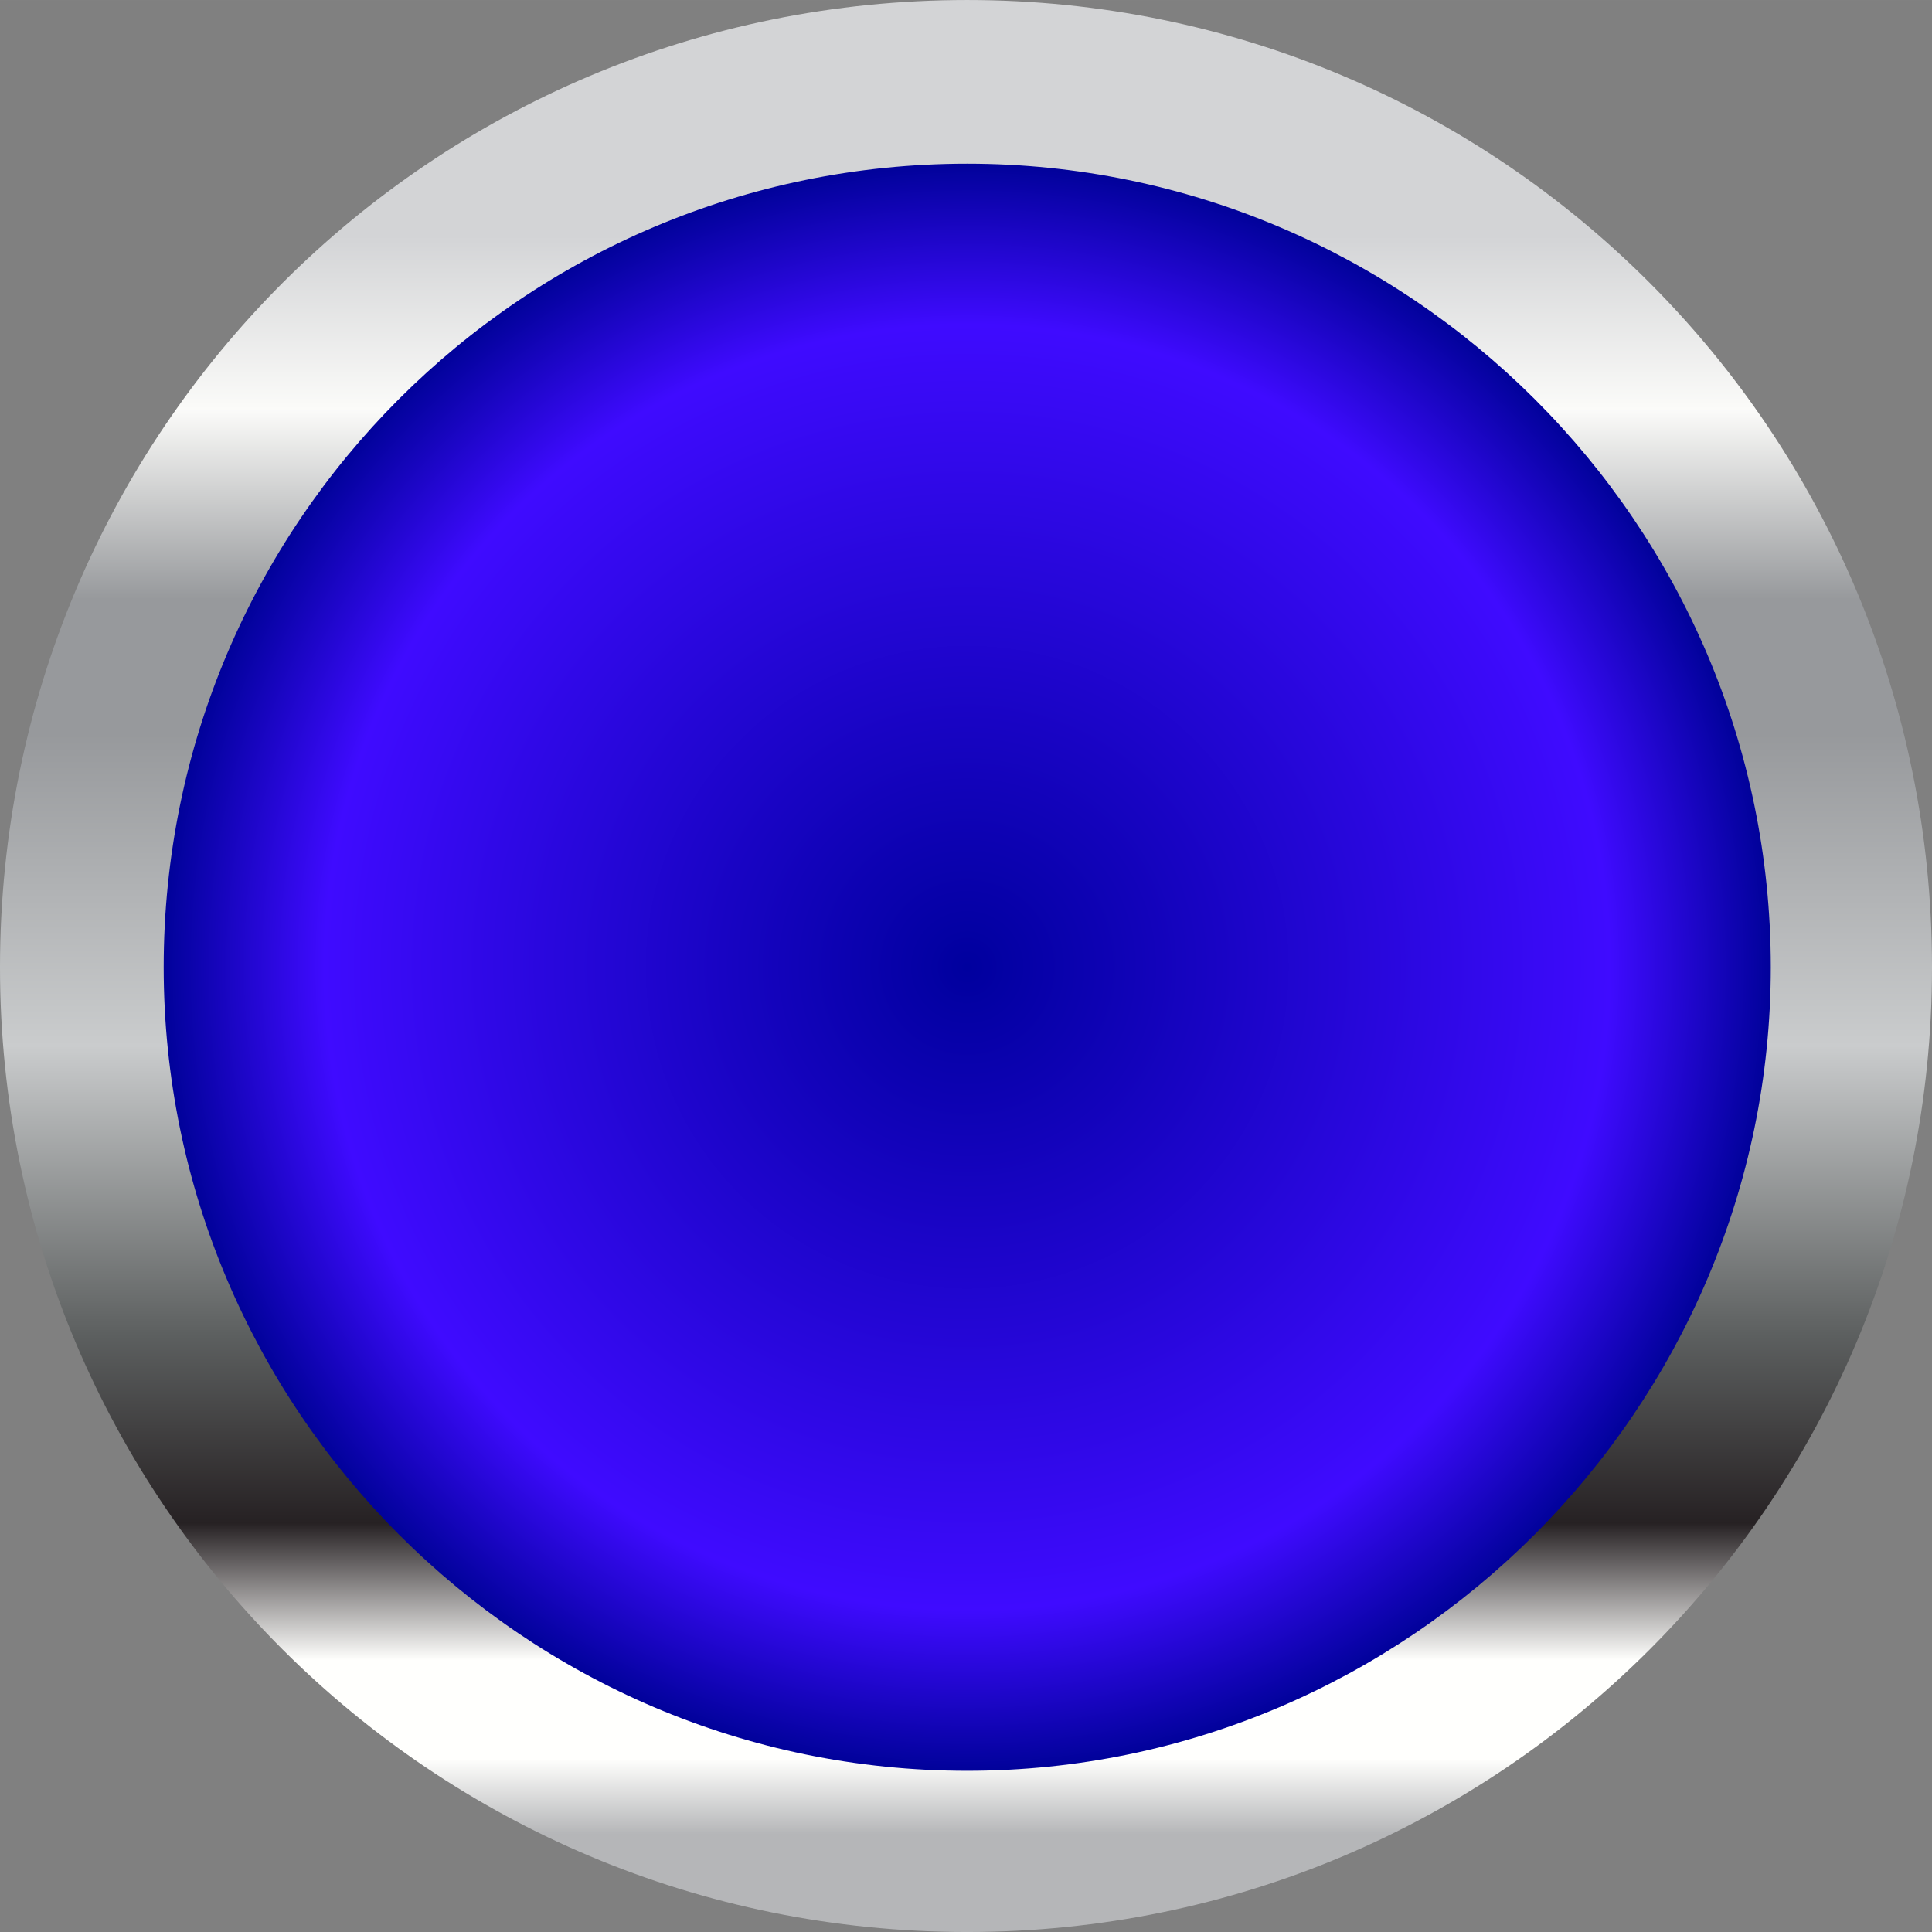 <?xml version="1.0" encoding="UTF-8" standalone="no"?>
<!-- Creator: CorelDRAW X7 -->

<svg
   xmlns:dc="http://purl.org/dc/elements/1.1/"
   xmlns:cc="http://creativecommons.org/ns#"
   xmlns:rdf="http://www.w3.org/1999/02/22-rdf-syntax-ns#"
   xmlns:svg="http://www.w3.org/2000/svg"
   xmlns="http://www.w3.org/2000/svg"
   xmlns:xlink="http://www.w3.org/1999/xlink"
   xmlns:sodipodi="http://sodipodi.sourceforge.net/DTD/sodipodi-0.dtd"
   xmlns:inkscape="http://www.inkscape.org/namespaces/inkscape"
   xml:space="preserve"
   width="71.624mm"
   height="71.625mm"
   version="1.1"
   style="shape-rendering:geometricPrecision; text-rendering:geometricPrecision; image-rendering:optimizeQuality; fill-rule:evenodd; clip-rule:evenodd"
   viewBox="0 0 779 779"
   id="svg14905"
   inkscape:version="0.48.3.1 r9886"
   sodipodi:docname="lzh207-2.svg"><rect x="0" y="0" width="779" height="779" fill="#808080" stroke="none"/><sodipodi:namedview
   pagecolor="#ffffff"
   bordercolor="#666666"
   borderopacity="1"
   objecttolerance="10"
   gridtolerance="10"
   guidetolerance="10"
   inkscape:pageopacity="0"
   inkscape:pageshadow="2"
   inkscape:window-width="1440"
   inkscape:window-height="837"
   id="namedview14977"
   showgrid="false"
   inkscape:zoom="0.92991014"
   inkscape:cx="-34.950335"
   inkscape:cy="126.89398"
   inkscape:window-x="-8"
   inkscape:window-y="-8"
   inkscape:window-maximized="1"
   inkscape:current-layer="svg14905" />
 <defs
   id="defs14907">
  <style
   type="text/css"
   id="style14909">
   
    .fil3 {fill:#001A62;fill-rule:nonzero}
    .fil4 {fill:white;fill-rule:nonzero}
    .fil0 {fill:url(#id2);fill-rule:nonzero}
    .fil2 {fill:url(#id3);fill-rule:nonzero}
    .fil1 {fill:url(#id4);fill-rule:nonzero}
   
  </style>
    <mask
   id="id0">
  <linearGradient
   id="id1"
   gradientUnits="userSpaceOnUse"
   x1="389.645"
   y1="99.639"
   x2="389.645"
   y2="387.291">
   <stop
   offset="0"
   style="stop-opacity:0.8; stop-color:white"
   id="stop14913" />
   <stop
   offset="0.2"
   style="stop-opacity:-28.012; stop-color:white"
   id="stop14915" />
   <stop
   offset="1"
   style="stop-opacity:0; stop-color:white"
   id="stop14917" />
  </linearGradient>
     <rect
   style="fill:url(#id1)"
   x="149"
   y="99"
   width="481"
   height="288"
   id="rect14919" />
    </mask>
  <linearGradient
   id="id2"
   gradientUnits="userSpaceOnUse"
   x1="389.641"
   y1="0"
   x2="389.641"
   y2="779.287">
   <stop
   offset="0"
   style="stop-opacity:1; stop-color:#D3D4D6"
   id="stop14922" />
   <stop
   offset="0.122"
   style="stop-opacity:1; stop-color:#D3D4D6"
   id="stop14924" />
   <stop
   offset="0.212"
   style="stop-opacity:1; stop-color:#FBFBF9"
   id="stop14926" />
   <stop
   offset="0.31"
   style="stop-opacity:1; stop-color:#97999C"
   id="stop14928" />
   <stop
   offset="0.38"
   style="stop-opacity:1; stop-color:#97999C"
   id="stop14930" />
   <stop
   offset="0.541"
   style="stop-opacity:1; stop-color:#CACCCD"
   id="stop14932" />
   <stop
   offset="0.69"
   style="stop-opacity:1; stop-color:#5D6060"
   id="stop14934" />
   <stop
   offset="0.788"
   style="stop-opacity:1; stop-color:#262123"
   id="stop14936" />
   <stop
   offset="0.859"
   style="stop-opacity:1; stop-color:#FFFFFD"
   id="stop14938" />
   <stop
   offset="0.91"
   style="stop-opacity:1; stop-color:#FFFFFD"
   id="stop14940" />
   <stop
   offset="0.949"
   style="stop-opacity:1; stop-color:#B5B6B8"
   id="stop14942" />
   <stop
   offset="1"
   style="stop-opacity:1; stop-color:#B5B6B8"
   id="stop14944" />
  </linearGradient>
  <linearGradient
   id="id3"
   gradientUnits="userSpaceOnUse"
   x1="389.645"
   y1="99.639"
   x2="389.645"
   y2="387.291">
   <stop
   offset="0"
   style="stop-opacity:1; stop-color:white"
   id="stop14947" />
   <stop
   offset="0.2"
   style="stop-opacity:1; stop-color:white"
   id="stop14949" />
   <stop
   offset="1"
   style="stop-opacity:1; stop-color:white"
   id="stop14951" />
  </linearGradient>
  <radialGradient
   id="id4"
   gradientUnits="userSpaceOnUse"
   cx="389.641"
   cy="389.64"
   r="323.973"
   fx="389.641"
   fy="389.64">
   <stop
   offset="0"
   style="stop-color:#00009e;stop-opacity:1;"
   id="stop14954" />
   <stop
   offset="0.8"
   style="stop-color:#3f0bff;stop-opacity:1;"
   id="stop14956" />
   <stop
   offset="1"
   style="stop-color:#01029a;stop-opacity:1;"
   id="stop14958" />
  </radialGradient>
 
  
  
 <linearGradient
   inkscape:collect="always"
   xlink:href="#id2"
   id="linearGradient14989"
   gradientUnits="userSpaceOnUse"
   x1="389.641"
   y1="0"
   x2="389.641"
   y2="779.287" /><linearGradient
   inkscape:collect="always"
   xlink:href="#id3"
   id="linearGradient14993"
   gradientUnits="userSpaceOnUse"
   x1="389.645"
   y1="99.639"
   x2="389.645"
   y2="387.291" />
   
   
   
   
  <linearGradient
   inkscape:collect="always"
   xlink:href="#id3"
   id="linearGradient15004"
   gradientUnits="userSpaceOnUse"
   x1="389.645"
   y1="99.639"
   x2="389.645"
   y2="387.291" /><radialGradient
   inkscape:collect="always"
   xlink:href="#id4"
   id="radialGradient3791"
   cx="390"
   cy="390"
   fx="390"
   fy="390"
   r="324"
   gradientUnits="userSpaceOnUse" /></defs>
 <g
   id="g14963">
    <path
   class="fil0"
   d="M 779,390 C 779,605 605,779 390,779 174,779 0,605 0,390 0,174 174,0 390,0 605,0 779,174 779,390 z"
   id="path14965"
   style="fill:url(#linearGradient14989);fill-rule:nonzero"
   inkscape:connector-curvature="0" />
   </g><g
   id="hmigradengt"
   inkscape:label="#g15516"
   style="fill-opacity:1.0;fill:url(#radialGradient3791)"><path
     inkscape:connector-curvature="0"
     style="fill:url(#radialGradient3791);fill-rule:nonzero;fill-opacity:1.0"
     id="path14967"
     d="M 390,714 C 211,714 66,568 66,390 66,211 211,66 390,66 568,66 714,211 714,390 714,568 568,714 390,714 z"
     class="fil1" /></g>
</svg>